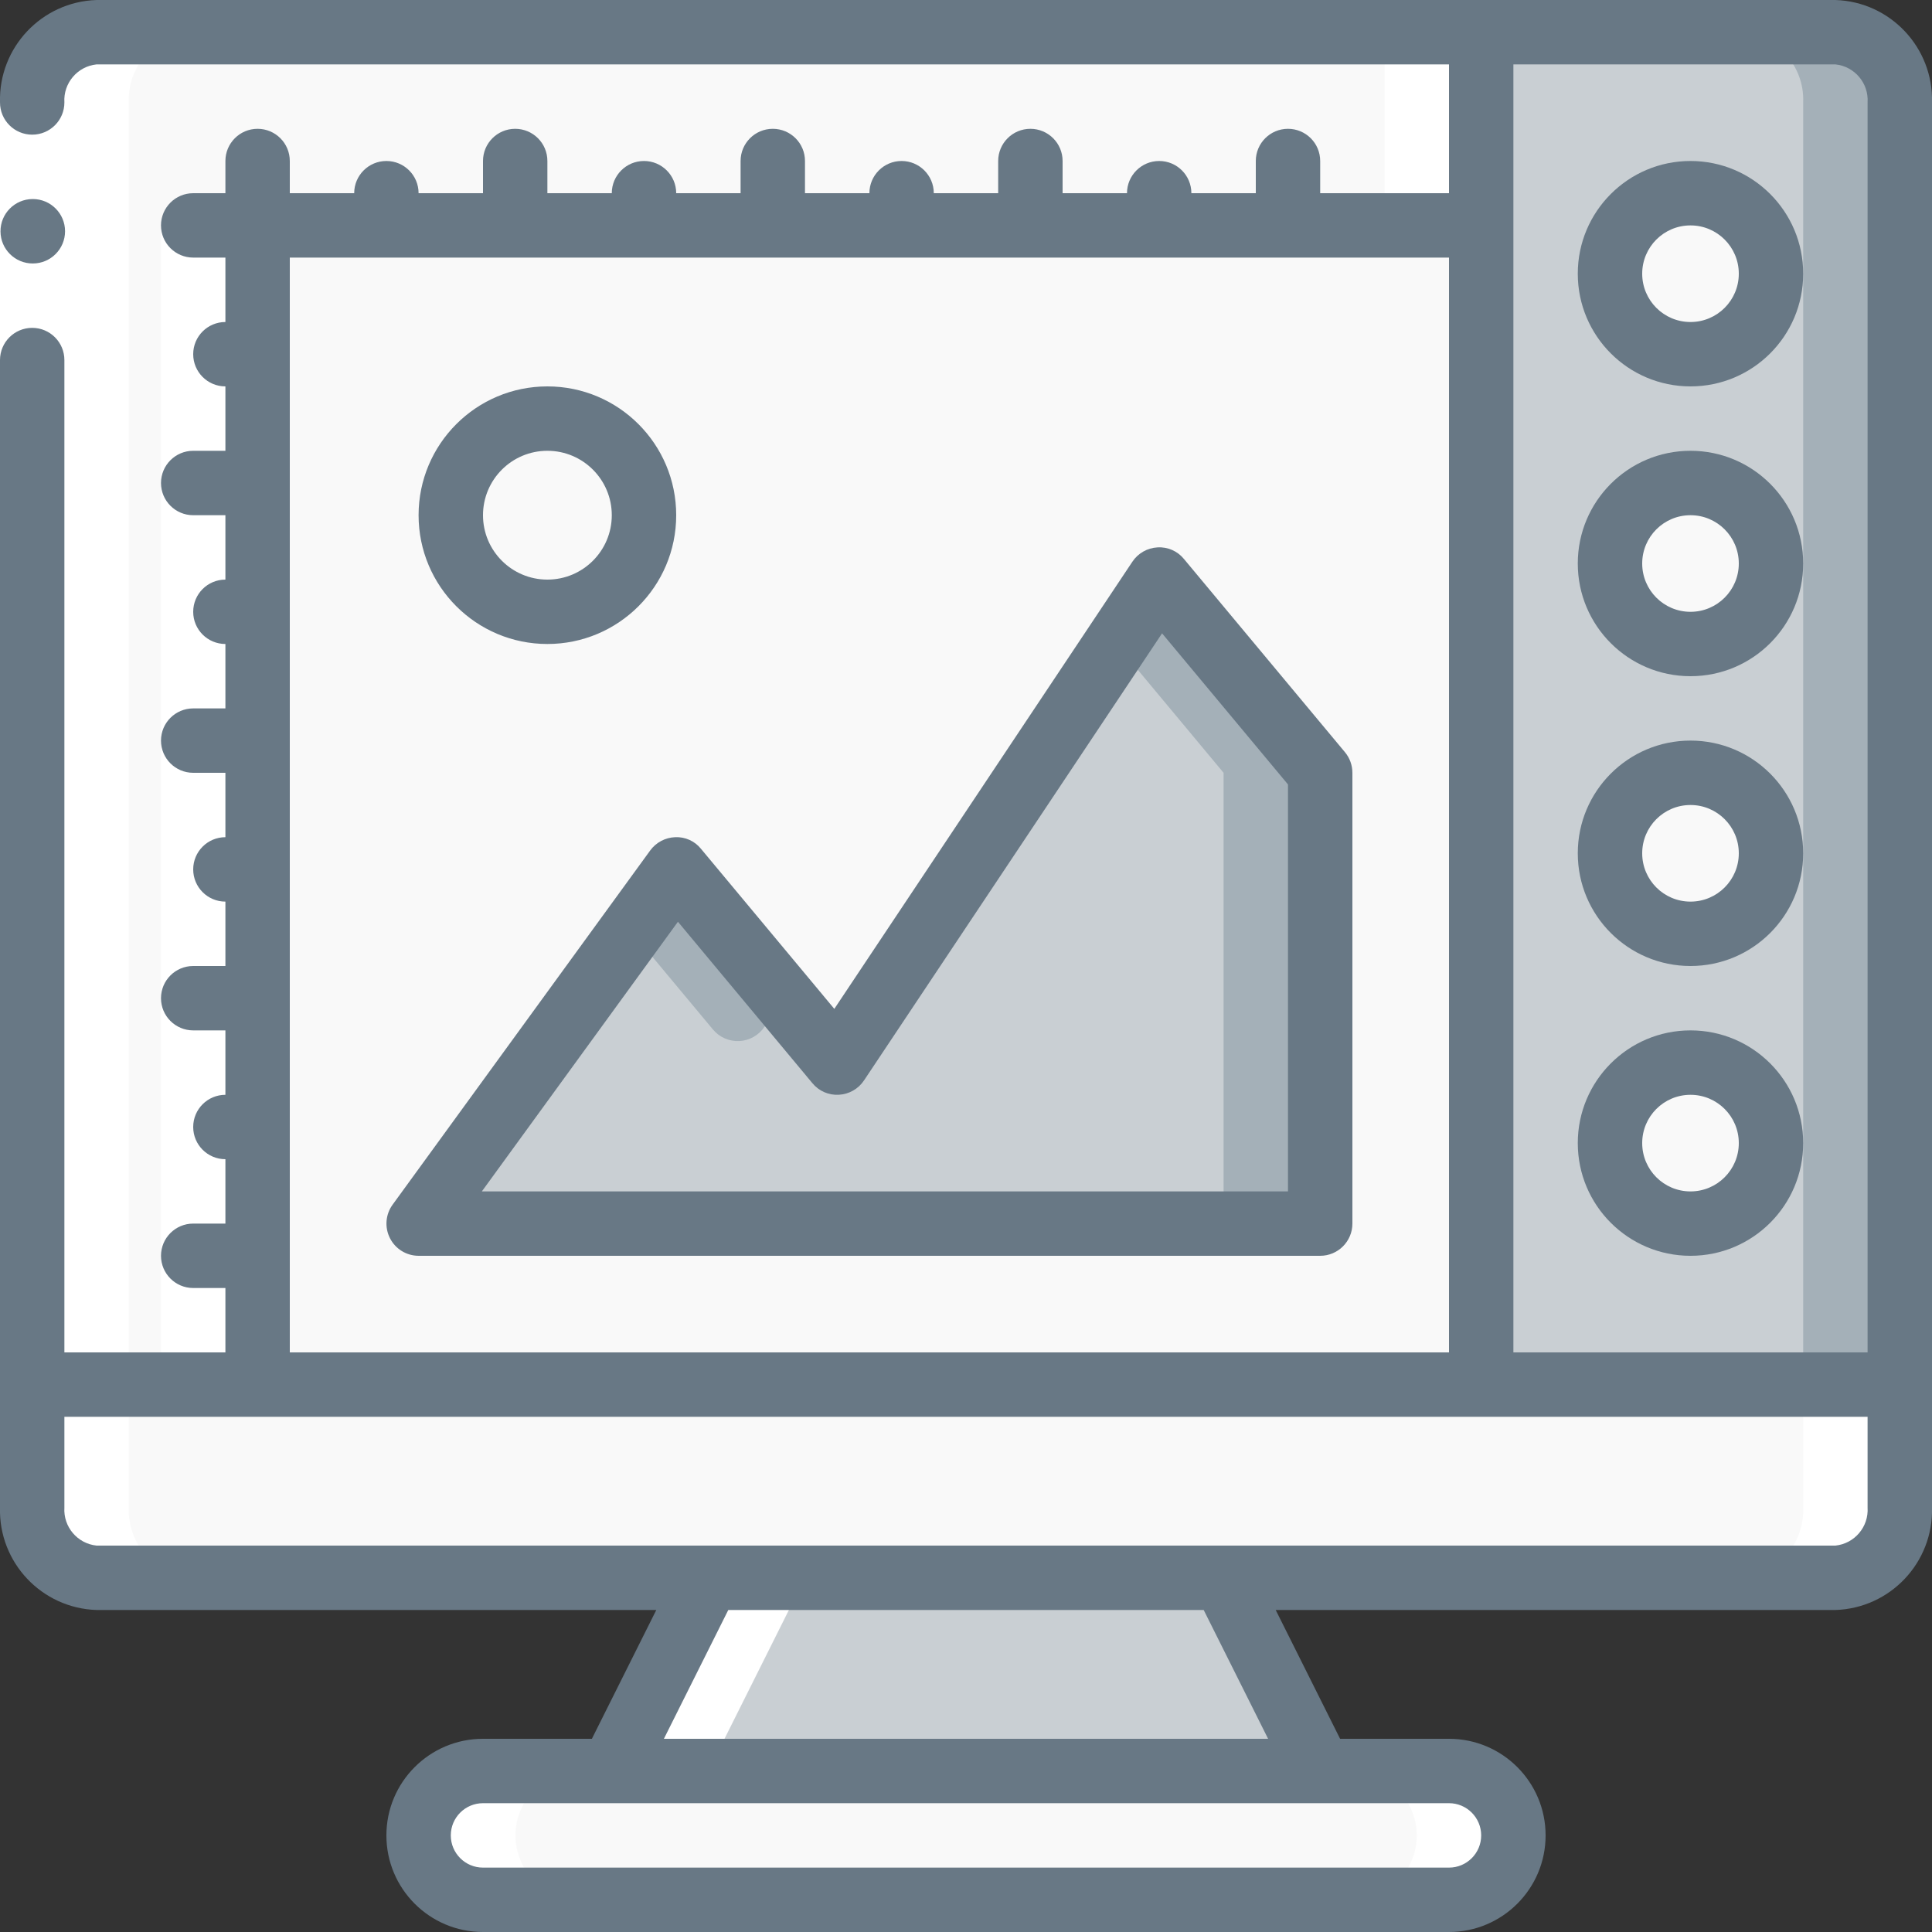 <svg width="70" height="70" viewBox="0 0 70 70" fill="none" xmlns="http://www.w3.org/2000/svg">
<rect x="0" y="0" width="70" height="70" fill="#333333" stroke="none"/>
<g clip-path="url(#clip0_39_64930)">
<path d="M68.833 3.71V50.167H53.666V1.167H66.5C67.844 1.23 68.886 2.365 68.833 3.71Z" fill="#C9CFD3"/>
<path d="M66.5 1.167H63C64.344 1.23 65.386 2.365 65.333 3.71V50.167H68.833V3.71C68.886 2.365 67.844 1.23 66.5 1.167Z" fill="#A4B0B8"/>
<path d="M68.833 50.167V54.623C68.886 55.968 67.844 57.104 66.5 57.167H3.5C2.156 57.104 1.114 55.968 1.166 54.623V50.167H68.833Z" fill="#F9F9F9"/>
<path d="M65.333 50.167V54.623C65.386 55.968 64.344 57.104 63 57.167H66.5C67.844 57.104 68.886 55.968 68.833 54.623V50.167H65.333Z" fill="white"/>
<path d="M53.666 1.167V8.167H9.333V50.167H1.166V3.71C1.114 2.365 2.156 1.23 3.5 1.167H53.666Z" fill="#F9F9F9"/>
<path d="M5.833 8.167H9.333V50.167H5.833V8.167Z" fill="white"/>
<path d="M50.166 1.167H53.666V8.167H50.166V1.167Z" fill="white"/>
<path d="M47.833 64.167H22.166L25.666 57.167H44.333L47.833 64.167Z" fill="#C9CFD3"/>
<path d="M54.833 66.5C54.829 67.787 53.787 68.83 52.5 68.833H17.5C16.215 68.824 15.176 67.785 15.166 66.5C15.17 65.213 16.213 64.171 17.5 64.167H52.5C53.785 64.176 54.824 65.215 54.833 66.5Z" fill="#F9F9F9"/>
<path d="M54.145 64.855C53.713 64.412 53.119 64.163 52.5 64.167L49 64.167C50.285 64.176 51.324 65.215 51.333 66.5C51.33 67.787 50.287 68.83 49 68.833H52.5C53.787 68.83 54.83 67.787 54.833 66.5C54.837 65.881 54.588 65.287 54.145 64.855Z" fill="white"/>
<path d="M9.333 8.167H53.666V50.167H9.333V8.167Z" fill="#F9F9F9"/>
<path d="M61.25 12.833C62.861 12.833 64.166 11.527 64.166 9.917C64.166 8.306 62.861 7 61.25 7C59.639 7 58.333 8.306 58.333 9.917C58.333 11.527 59.639 12.833 61.25 12.833Z" fill="#F9F9F9"/>
<path d="M61.25 23.333C62.861 23.333 64.166 22.027 64.166 20.417C64.166 18.806 62.861 17.5 61.25 17.5C59.639 17.5 58.333 18.806 58.333 20.417C58.333 22.027 59.639 23.333 61.25 23.333Z" fill="#F9F9F9"/>
<path d="M61.25 33.833C62.861 33.833 64.166 32.528 64.166 30.917C64.166 29.306 62.861 28 61.25 28C59.639 28 58.333 29.306 58.333 30.917C58.333 32.528 59.639 33.833 61.25 33.833Z" fill="#F9F9F9"/>
<path d="M61.25 44.333C62.861 44.333 64.166 43.028 64.166 41.417C64.166 39.806 62.861 38.5 61.25 38.5C59.639 38.5 58.333 39.806 58.333 41.417C58.333 43.028 59.639 44.333 61.25 44.333Z" fill="#F9F9F9"/>
<path d="M19.833 22.167C21.766 22.167 23.333 20.6 23.333 18.667C23.333 16.734 21.766 15.167 19.833 15.167C17.9 15.167 16.333 16.734 16.333 18.667C16.333 20.6 17.9 22.167 19.833 22.167Z" fill="#F9F9F9"/>
<path d="M15.166 44.333L24.5 31.5L30.333 38.5L42 21L47.833 28V44.333H15.166Z" fill="#C9CFD3"/>
<path d="M27.7 37.2L28.389 36.167L24.5 31.5L22.867 33.742L25.831 37.3C26.067 37.583 26.422 37.739 26.791 37.719C27.159 37.7 27.496 37.507 27.7 37.2Z" fill="#A4B0B8"/>
<path d="M42 21L40.445 23.333L44.333 28V44.333H47.833V28L42 21Z" fill="#A4B0B8"/>
<path d="M29.166 57.167H25.666L22.166 64.167H25.666L29.166 57.167Z" fill="white"/>
<path d="M21 64.167H17.5C16.559 64.171 15.713 64.739 15.353 65.609C14.994 66.478 15.192 67.478 15.855 68.145C16.287 68.588 16.881 68.837 17.5 68.833L21 68.833C20.381 68.837 19.787 68.588 19.355 68.145C18.692 67.478 18.494 66.478 18.853 65.609C19.213 64.739 20.059 64.171 21 64.167Z" fill="white"/>
<path d="M4.666 54.623V3.71C4.614 2.365 5.656 1.23 7 1.167H3.5C2.156 1.23 1.114 2.365 1.166 3.71V54.623C1.114 55.968 2.156 57.104 3.5 57.167H7C5.656 57.104 4.614 55.968 4.666 54.623Z" fill="white"/>
<path d="M0 3.712H2.333V13.046H0V3.712Z" fill="white"/>
<path d="M1.19 9.546C0.546 9.549 0.021 9.029 0.018 8.385C0.014 7.741 0.534 7.216 1.178 7.212H1.19C1.834 7.212 2.357 7.735 2.357 8.379C2.357 9.023 1.834 9.546 1.19 9.546Z" fill="#687885"/>
<path d="M66.5 0H3.5C1.51 0.063 -0.054 1.723 -0 3.712C-0 4.357 0.522 4.879 1.167 4.879C1.811 4.879 2.333 4.357 2.333 3.712C2.289 3.014 2.804 2.405 3.5 2.333H52.5V7H47.833V5.833C47.833 5.189 47.311 4.667 46.666 4.667C46.022 4.667 45.5 5.189 45.5 5.833V7H43.166C43.166 6.356 42.644 5.833 42 5.833C41.355 5.833 40.833 6.356 40.833 7H38.5V5.833C38.5 5.189 37.977 4.667 37.333 4.667C36.689 4.667 36.166 5.189 36.166 5.833V7H33.833C33.833 6.356 33.311 5.833 32.666 5.833C32.022 5.833 31.5 6.356 31.5 7H29.166V5.833C29.166 5.189 28.644 4.667 28 4.667C27.355 4.667 26.833 5.189 26.833 5.833V7H24.5C24.5 6.356 23.977 5.833 23.333 5.833C22.689 5.833 22.166 6.356 22.166 7H19.833V5.833C19.833 5.189 19.311 4.667 18.666 4.667C18.022 4.667 17.5 5.189 17.5 5.833V7H15.166C15.166 6.356 14.644 5.833 14 5.833C13.355 5.833 12.833 6.356 12.833 7H10.5V5.833C10.5 5.189 9.978 4.667 9.333 4.667C8.689 4.667 8.167 5.189 8.167 5.833V7H7C6.356 7 5.833 7.522 5.833 8.167C5.833 8.811 6.356 9.333 7 9.333H8.167V11.667C7.522 11.667 7 12.189 7 12.833C7 13.478 7.522 14 8.167 14V16.333H7C6.356 16.333 5.833 16.856 5.833 17.5C5.833 18.144 6.356 18.667 7 18.667H8.167V21C7.522 21 7 21.522 7 22.167C7 22.811 7.522 23.333 8.167 23.333V25.667H7C6.356 25.667 5.833 26.189 5.833 26.833C5.833 27.478 6.356 28 7 28H8.167V30.333C7.522 30.333 7 30.856 7 31.5C7 32.144 7.522 32.667 8.167 32.667V35H7C6.356 35 5.833 35.522 5.833 36.167C5.833 36.811 6.356 37.333 7 37.333H8.167V39.667C7.522 39.667 7 40.189 7 40.833C7 41.478 7.522 42 8.167 42V44.333H7C6.356 44.333 5.833 44.856 5.833 45.5C5.833 46.144 6.356 46.667 7 46.667H8.167V49H2.333V13.046C2.333 12.401 1.811 11.879 1.167 11.879C0.522 11.879 -0 12.401 -0 13.046V54.621C-0.054 56.611 1.51 58.27 3.5 58.333H23.779L21.445 63H17.5C15.567 63 14 64.567 14 66.5C14 68.433 15.567 70 17.5 70H52.5C54.433 70 56 68.433 56 66.5C56 64.567 54.433 63 52.5 63H48.554L46.221 58.333H66.5C68.489 58.27 70.053 56.611 70 54.621V3.712C70.053 1.723 68.489 0.063 66.5 0ZM66.5 2.333C67.196 2.405 67.711 3.014 67.666 3.712V49H54.833V2.333H66.5ZM10.5 9.333H52.5V49H10.5V9.333ZM53.666 66.5C53.666 67.144 53.144 67.667 52.5 67.667H17.5C16.855 67.667 16.333 67.144 16.333 66.5C16.333 65.856 16.855 65.333 17.5 65.333H52.5C53.144 65.333 53.666 65.856 53.666 66.5ZM45.946 63H24.054L26.387 58.333H43.612L45.946 63ZM66.5 56H3.5C2.804 55.928 2.289 55.319 2.333 54.621V51.333H67.666V54.621C67.711 55.319 67.196 55.928 66.5 56Z" fill="#687885"/>
<path d="M61.25 14C63.505 14 65.333 12.172 65.333 9.917C65.333 7.661 63.505 5.833 61.25 5.833C58.995 5.833 57.166 7.661 57.166 9.917C57.166 12.172 58.995 14 61.25 14ZM61.25 8.167C62.216 8.167 63 8.95 63 9.917C63 10.883 62.216 11.667 61.25 11.667C60.283 11.667 59.5 10.883 59.5 9.917C59.5 8.95 60.283 8.167 61.25 8.167Z" fill="#687885"/>
<path d="M61.25 24.5C63.505 24.5 65.333 22.672 65.333 20.417C65.333 18.161 63.505 16.333 61.25 16.333C58.995 16.333 57.166 18.161 57.166 20.417C57.166 22.672 58.995 24.5 61.25 24.5ZM61.25 18.667C62.216 18.667 63 19.45 63 20.417C63 21.383 62.216 22.167 61.25 22.167C60.283 22.167 59.5 21.383 59.5 20.417C59.5 19.45 60.283 18.667 61.25 18.667Z" fill="#687885"/>
<path d="M61.25 35C63.505 35 65.333 33.172 65.333 30.917C65.333 28.661 63.505 26.833 61.25 26.833C58.995 26.833 57.166 28.661 57.166 30.917C57.166 33.172 58.995 35 61.25 35ZM61.25 29.167C62.216 29.167 63 29.95 63 30.917C63 31.883 62.216 32.667 61.25 32.667C60.283 32.667 59.5 31.883 59.5 30.917C59.5 29.95 60.283 29.167 61.25 29.167Z" fill="#687885"/>
<path d="M61.25 45.5C63.505 45.5 65.333 43.672 65.333 41.417C65.333 39.161 63.505 37.333 61.25 37.333C58.995 37.333 57.166 39.161 57.166 41.417C57.166 43.672 58.995 45.5 61.25 45.5ZM61.25 39.667C62.216 39.667 63 40.45 63 41.417C63 42.383 62.216 43.167 61.25 43.167C60.283 43.167 59.5 42.383 59.5 41.417C59.5 40.45 60.283 39.667 61.25 39.667Z" fill="#687885"/>
<path d="M19.833 23.333C22.41 23.333 24.5 21.244 24.5 18.667C24.5 16.089 22.41 14 19.833 14C17.256 14 15.166 16.089 15.166 18.667C15.166 21.244 17.256 23.333 19.833 23.333ZM19.833 16.333C21.122 16.333 22.166 17.378 22.166 18.667C22.166 19.955 21.122 21 19.833 21C18.544 21 17.5 19.955 17.5 18.667C17.5 17.378 18.544 16.333 19.833 16.333Z" fill="#687885"/>
<path d="M48.73 27.253L42.897 20.253C42.664 19.966 42.306 19.809 41.937 19.833C41.569 19.853 41.233 20.045 41.029 20.351L30.229 36.553L25.397 30.753C25.171 30.472 24.824 30.316 24.464 30.333C24.104 30.346 23.77 30.523 23.558 30.814L14.225 43.647C13.967 44.002 13.93 44.471 14.129 44.862C14.327 45.253 14.728 45.499 15.166 45.5H47.833C48.477 45.5 49 44.978 49 44.333V28C49 27.727 48.905 27.463 48.73 27.253ZM46.666 43.167H17.458L24.563 33.397L29.436 39.247C29.67 39.532 30.027 39.688 30.396 39.665C30.763 39.645 31.1 39.453 31.304 39.147L42.104 22.947L46.666 28.422V43.167Z" fill="#687885"/>
</g>
<defs>
<clipPath id="clip0_39_64930">
<rect width="70" height="70" fill="white"/>
</clipPath>
</defs>
</svg>
